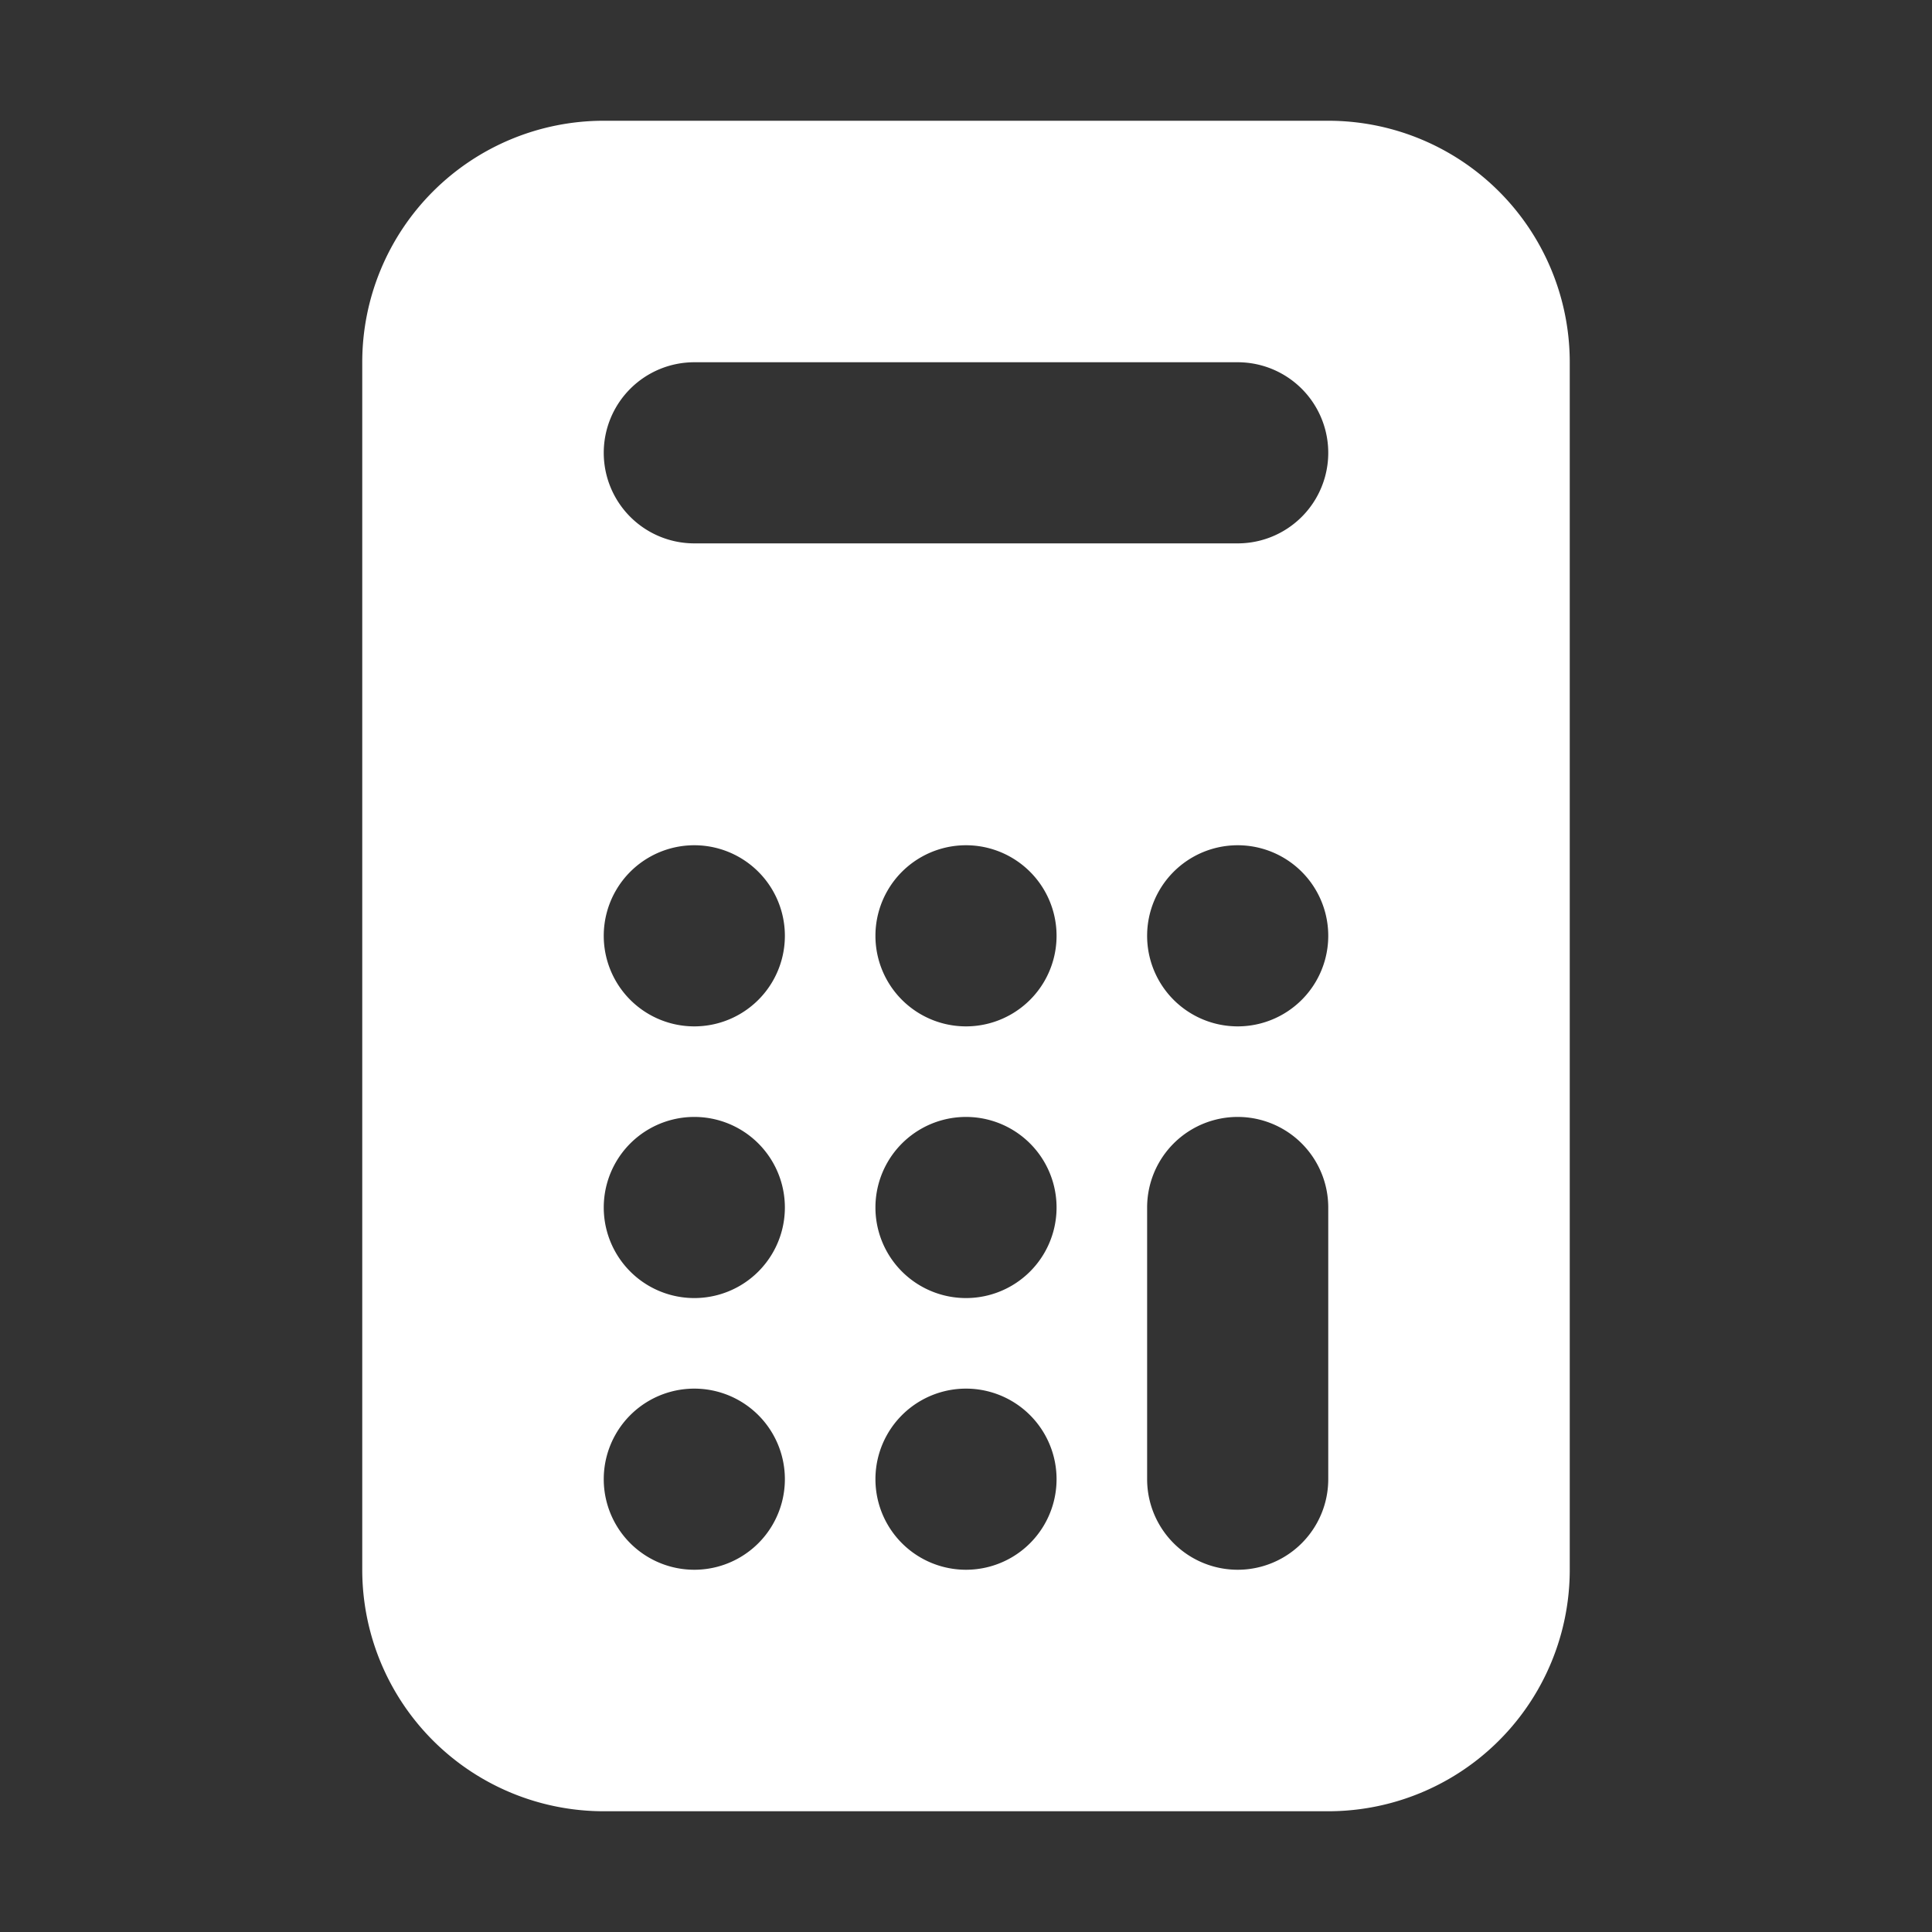 <svg xmlns="http://www.w3.org/2000/svg" width="32" height="32" fill="none"><rect width="100%" height="100%" fill="#333333" stroke="none"/><path fill-rule="evenodd" clip-rule="evenodd" d="M10 2a4 4 0 00-4 4v20a4 4 0 004 4h12a4 4 0 004-4V6a4 4 0 00-4-4H10zm1.5 12a1.5 1.5 0 100 3 1.5 1.5 0 000-3zM10 7.5A1.5 1.5 0 0111.5 6h9a1.5 1.5 0 010 3h-9A1.5 1.5 0 0110 7.5zM11.5 23a1.5 1.5 0 100 3 1.5 1.5 0 000-3zM10 20a1.5 1.5 0 113 0 1.5 1.5 0 01-3 0zm10.5-6a1.5 1.5 0 100 3 1.5 1.5 0 000-3zM19 20a1.5 1.5 0 113 0v4.5a1.5 1.5 0 11-3 0V20zm-3-6a1.5 1.5 0 100 3 1.5 1.5 0 000-3zm-1.5 10.5a1.5 1.5 0 113 0 1.5 1.5 0 01-3 0zm1.5-6a1.5 1.5 0 100 3 1.5 1.5 0 000-3z" fill="#fff"/></svg>